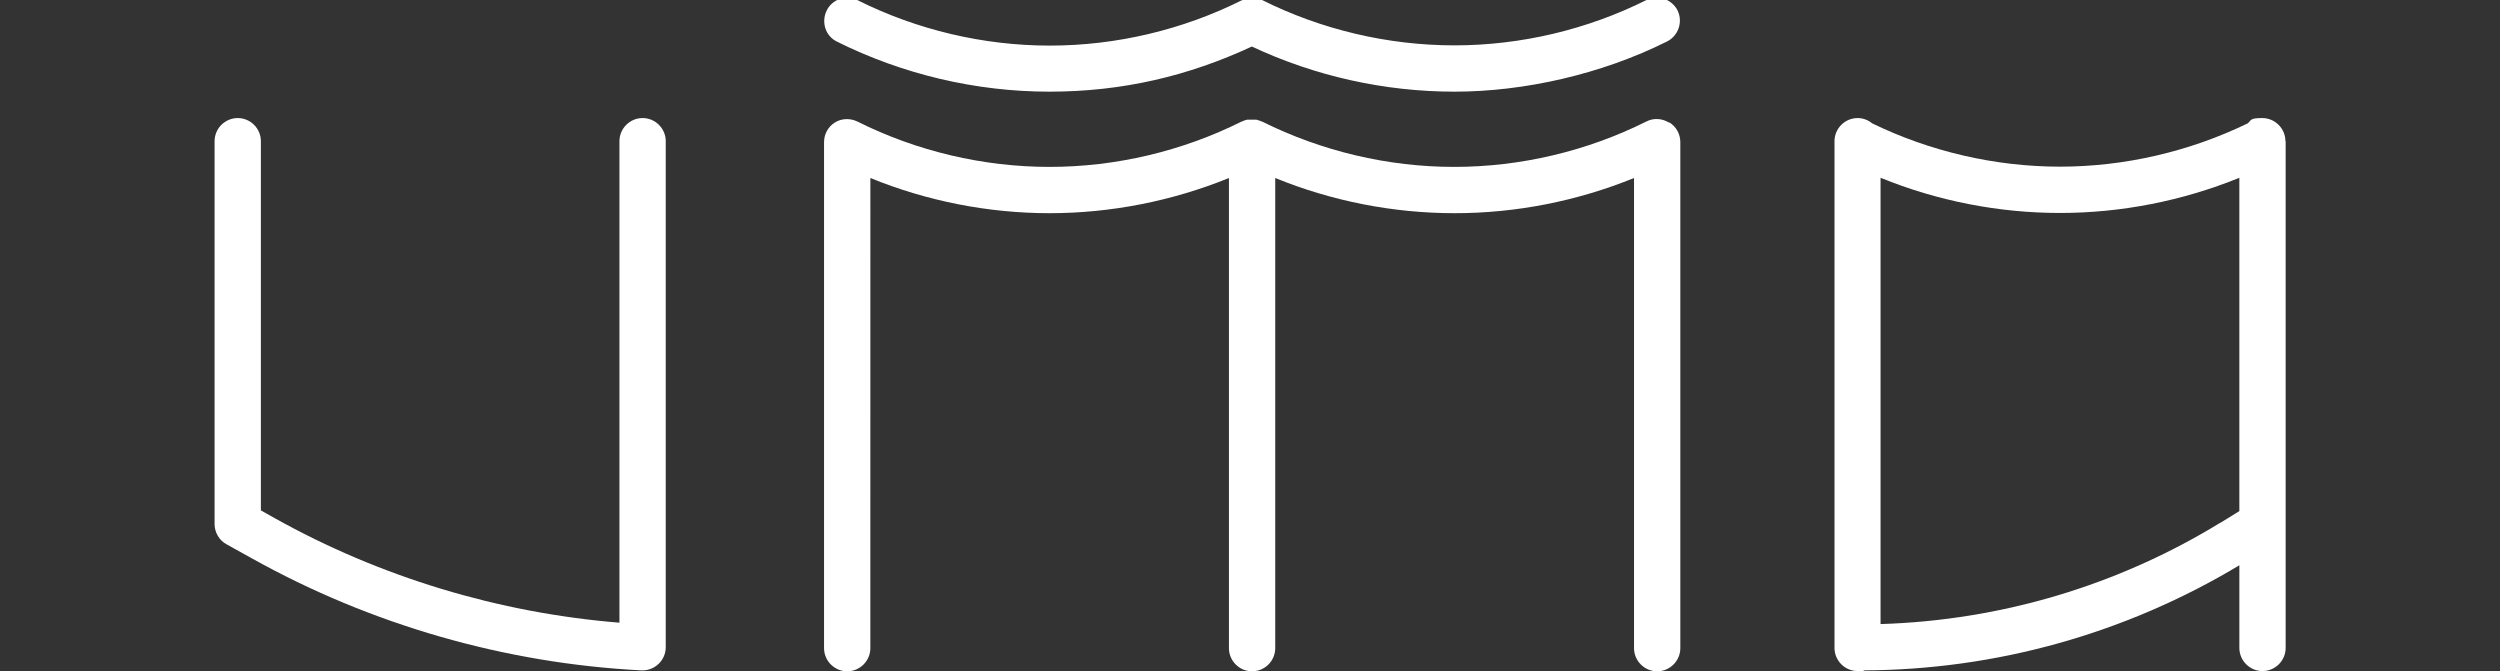 <?xml version="1.0" encoding="UTF-8"?> <svg xmlns="http://www.w3.org/2000/svg" version="1.1" viewBox="0 0 1080 290"><rect x="0" y="0" width="1080" height="290" fill="#333333" stroke="none"/><defs><style> .cls-1 { fill: #fff; } </style></defs><g><g id="_Слой_1"><path class="cls-1" d="M720.9,52.9c-3-1.8-6.6-2-9.7-.4-25.6,12.8-54.3,19.6-83,19.6s-57.3-6.8-83-19.6c0,0-.1,0-.2,0-.2-.1-.4-.2-.6-.3-.2,0-.4-.1-.6-.2-.2,0-.4-.1-.6-.2-.2,0-.4-.1-.6-.1-.2,0-.4,0-.6,0s-.4,0-.6,0c-.2,0-.4,0-.6,0s-.4,0-.6,0-.4,0-.6,0-.4,0-.6,0c-.2,0-.4,0-.6.1-.2,0-.4.1-.6.2-.2,0-.4.1-.6.2-.2,0-.4.2-.6.3s-.1,0-.2,0c-25.6,12.8-54.3,19.6-83,19.6s-57.4-6.8-83-19.6c-3.1-1.5-6.8-1.4-9.7.4s-4.7,5-4.7,8.5v218.6c0,5.5,4.5,10,10,10s10-4.5,10-10V76.9c24.5,10,51,15.2,77.4,15.2s52.9-5.2,77.5-15.2v203.1c0,5.5,4.5,10,10,10h0c5.5,0,10-4.5,10-10V76.9c24.5,10,51,15.2,77.5,15.2s52.9-5.2,77.5-15.2v203.1c0,5.5,4.5,10,10,10s10-4.5,10-10V61.4c0-3.5-1.8-6.7-4.7-8.5h0Z"></path><path class="cls-1" d="M277.6,51c-5.5,0-10,4.5-10,10v208c-52.1-4.2-103.4-19.7-149-45.2l-5.9-3.3V61c0-5.5-4.5-10-10-10s-10,4.5-10,10v165.4c0,3.6,2,7,5.1,8.7l11,6.1c51.4,28.7,109.5,45.4,168.3,48.4.2,0,.3,0,.5,0,2.6,0,5-1,6.9-2.8,2-1.9,3.1-4.5,3.1-7.2V61c0-5.5-4.5-10-10-10h0Z"></path><path class="cls-1" d="M361.4,17.9c28.4,14.2,60.2,21.7,91.9,21.7s60.2-6.8,87.5-19.5c27.2,12.8,57.4,19.5,87.5,19.5s63.5-7.5,91.9-21.7c4.9-2.5,6.9-8.5,4.5-13.4-2.5-4.9-8.5-6.9-13.4-4.5-25.6,12.8-54.3,19.6-83,19.6S570.8,12.8,545.2,0c0,0-.1,0-.2,0-.2,0-.3-.2-.5-.2-.1,0-.3-.1-.4-.2-.2,0-.3-.1-.5-.1s-.3-.1-.5-.1c-.1,0-.3,0-.4,0-.2,0-.3,0-.5,0-.2,0-.3,0-.4,0-.2,0-.3,0-.5,0h-.9c-.2,0-.3,0-.5,0-.1,0-.3,0-.4,0-.2,0-.3,0-.5.1-.1,0-.3,0-.4,0-.2,0-.3,0-.5.1-.2,0-.3.1-.5.1-.1,0-.3.1-.4.2-.2,0-.3.1-.5.2,0,0-.1,0-.2,0-25.6,12.8-54.3,19.6-83,19.6s-57.4-6.8-83-19.6c-4.9-2.5-11-.5-13.4,4.5s-.5,11,4.5,13.4h0Z"></path><path class="cls-1" d="M987.3,61c0-5.5-4.5-10-10-10s-4.6.9-6.3,2.3c-25.2,12.2-53.2,18.7-81.1,18.7s-56-6.5-81.1-18.7c-1.7-1.4-3.9-2.3-6.3-2.3-5.5,0-10,4.5-10,10v.3h0v218.6c0,5.5,4.5,10,10,10s1.7-.1,2.5-.3c57.3-.2,113.3-15.9,162.4-45.4v35.7c0,5.5,4.5,10,10,10s10-4.5,10-10v-53.5h0V61h0ZM959.2,225.8c-44.4,27.2-94.9,42.2-146.8,43.8V76.8c24.5,10,51,15.2,77.5,15.2s52.9-5.2,77.5-15.2v144l-8.1,5h0Z"></path></g></g></svg> 